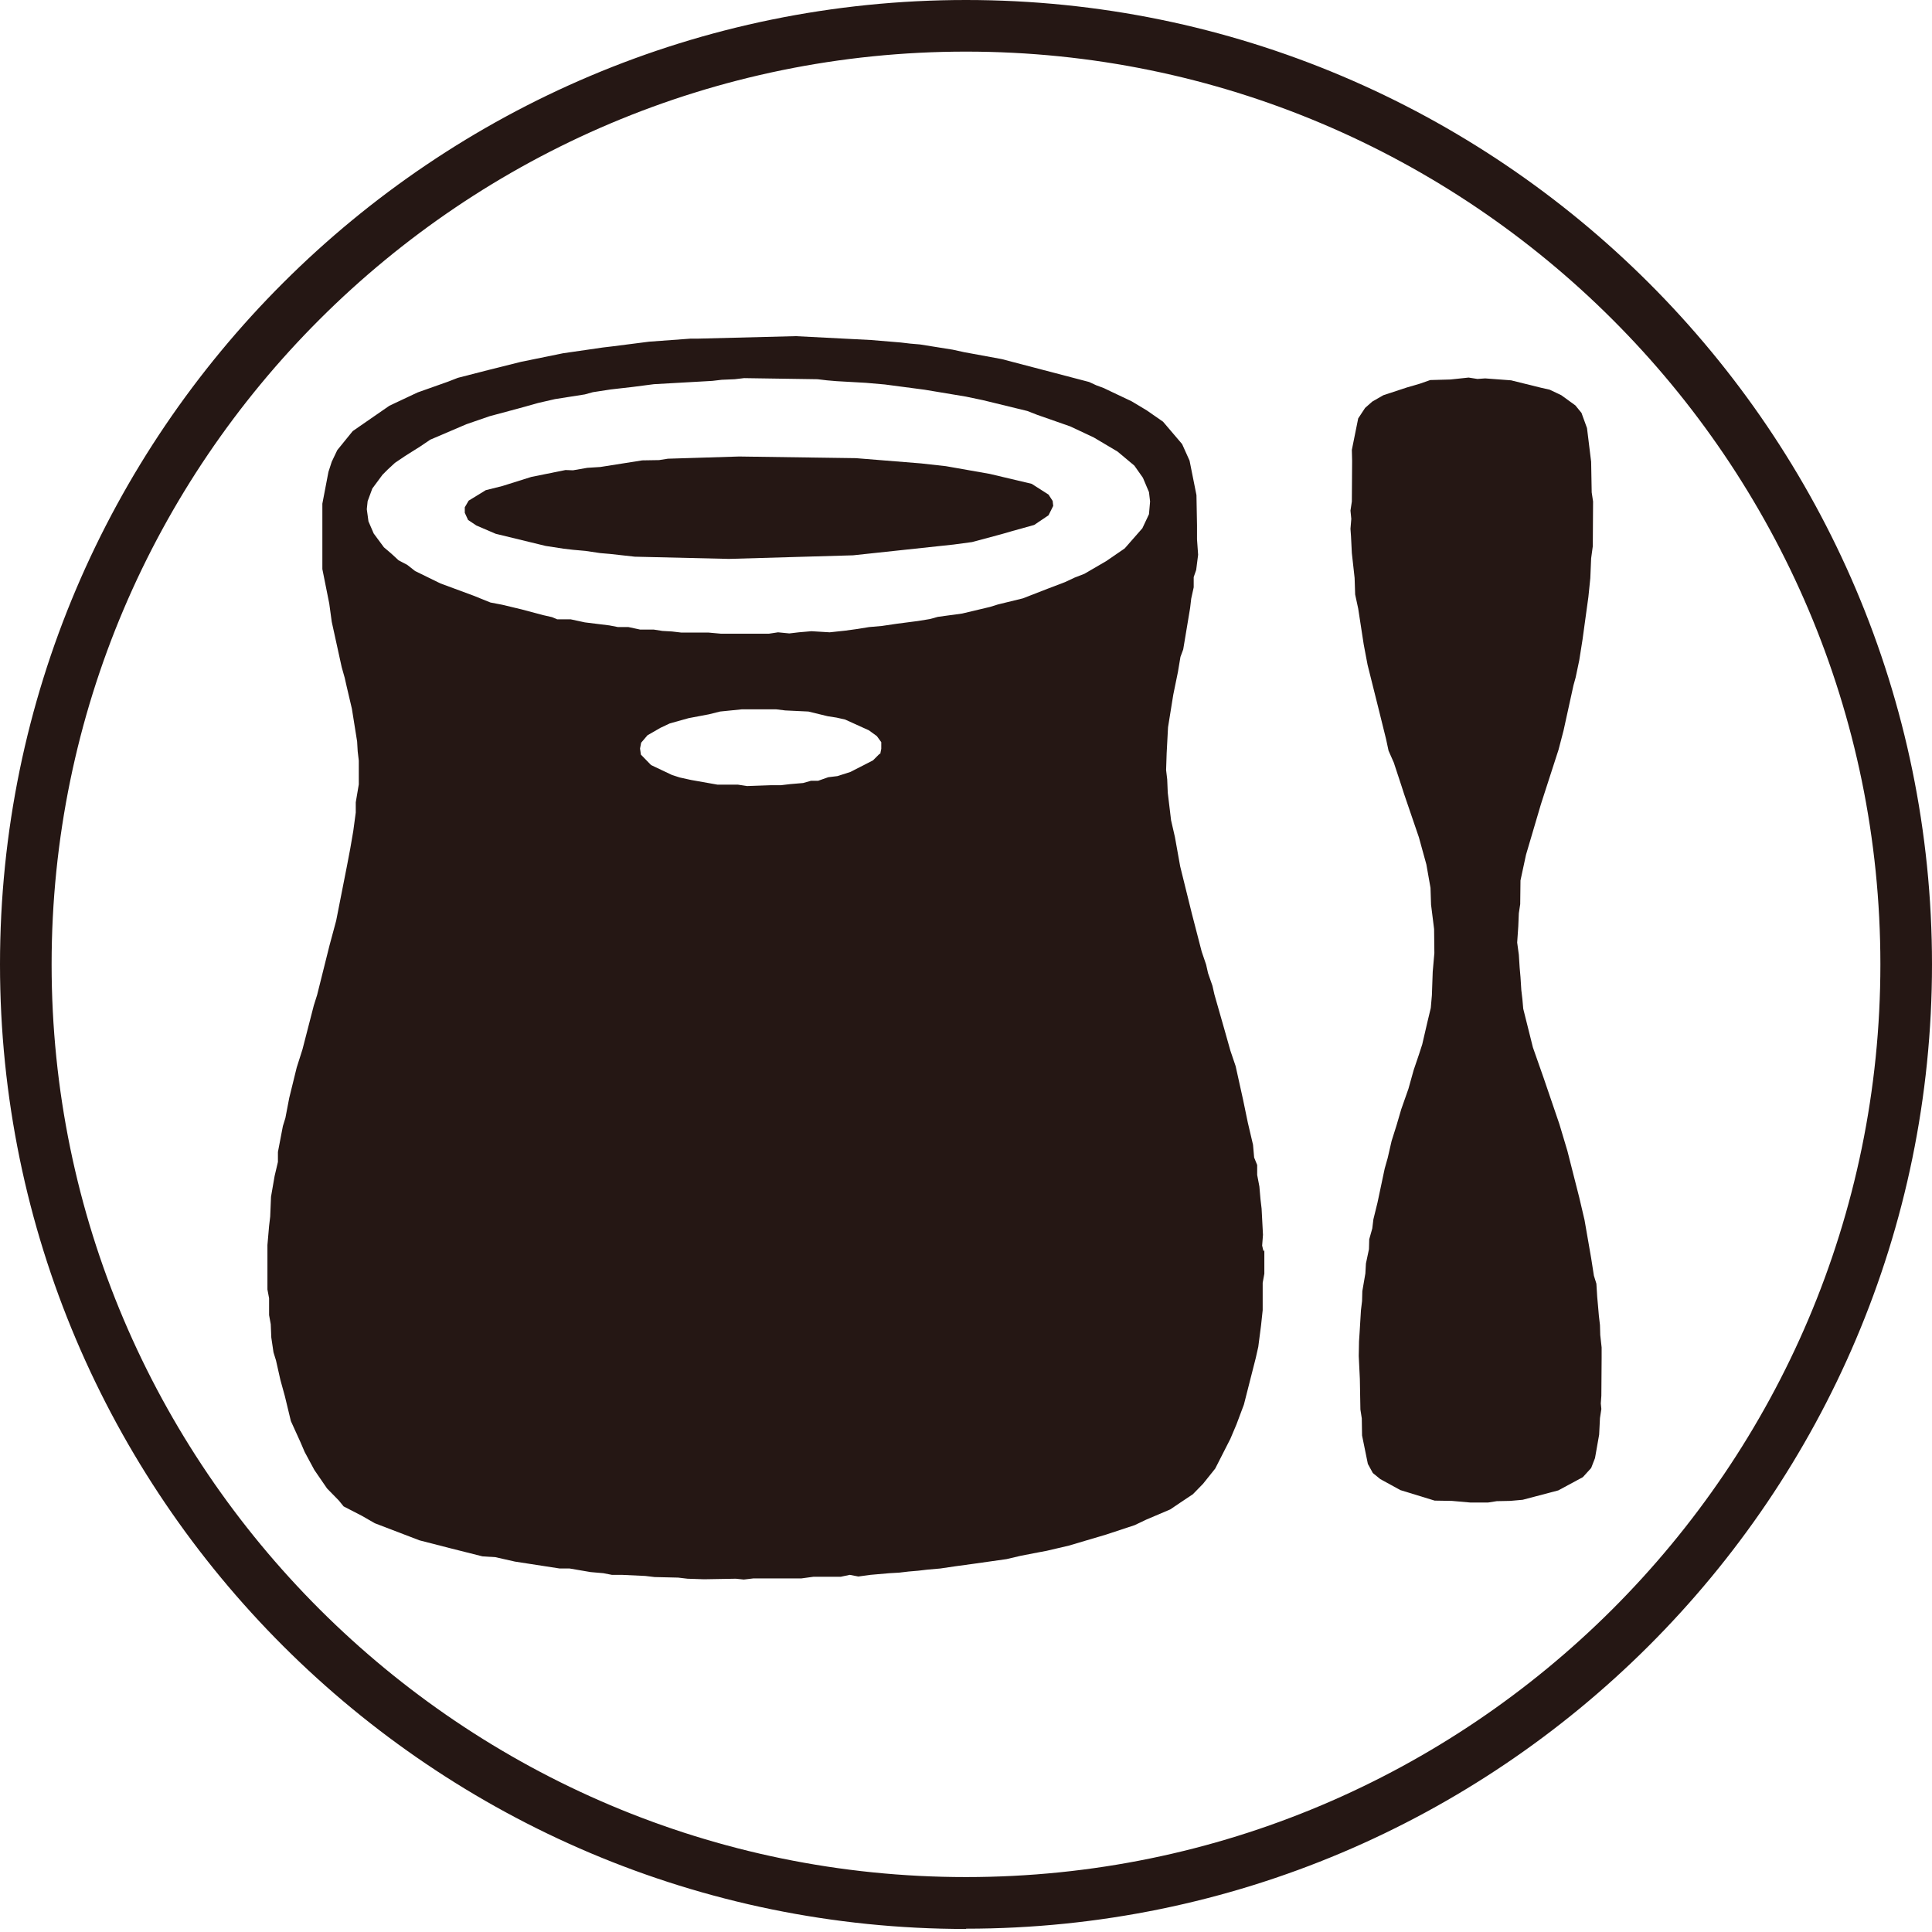 <?xml version="1.0" encoding="UTF-8"?><svg id="_レイヤー_2" xmlns="http://www.w3.org/2000/svg" xmlns:xlink="http://www.w3.org/1999/xlink" viewBox="0 0 70 70"><defs><style>.cls-1,.cls-2{fill:none;}.cls-3{fill:#251714;}.cls-2{clip-path:url(#clippath);}</style><clipPath id="clippath"><rect class="cls-1" width="70" height="70"/></clipPath></defs><g id="_レイヤー_1-2"><g class="cls-2"><polyline class="cls-3" points="53.28 54.44 53.91 54.44 54.23 54.39 54.72 54.38 55.17 54.34 56.46 54 57.35 53.52 57.65 53.19 57.79 52.83 57.94 51.98 57.97 51.38 58.02 51.05 58 50.85 58.02 50.57 58.03 49.2 58.03 48.82 57.98 48.37 57.97 48.01 57.93 47.67 57.9 47.32 57.87 46.99 57.84 46.51 57.75 46.22 57.65 45.58 57.41 44.2 57.22 43.39 56.79 41.7 56.5 40.73 55.93 39.06 55.54 37.95 55.19 36.55 55.16 36.21 55.12 35.87 55.09 35.4 55.06 35.06 55.03 34.59 54.97 34.15 55.01 33.57 55.03 33.09 55.08 32.76 55.09 31.9 55.29 30.97 55.83 29.14 55.92 28.86 56.47 27.16 56.65 26.47 57.01 24.83 57.09 24.54 57.22 23.92 57.34 23.16 57.4 22.72 57.55 21.63 57.62 20.95 57.65 20.23 57.71 19.79 57.72 18.17 57.67 17.84 57.65 16.73 57.5 15.51 57.3 14.96 57.08 14.69 56.57 14.32 56.15 14.12 55.84 14.05 54.75 13.78 53.81 13.71 53.53 13.73 53.21 13.68 52.55 13.75 51.82 13.77 51.45 13.9 50.97 14.04 50.12 14.32 49.72 14.55 49.46 14.78 49.21 15.16 48.98 16.3 48.99 16.7 48.98 18.17 48.93 18.5 48.96 18.8 48.93 19.16 48.95 19.44 48.98 20.04 49.08 20.94 49.1 21.54 49.21 22.05 49.41 23.35 49.55 24.09 49.95 25.69 50.22 26.78 50.31 27.2 50.5 27.63 50.78 28.48 50.87 28.76 51.41 30.34 51.52 30.74 51.6 31.03 51.68 31.32 51.83 32.17 51.85 32.78 51.96 33.66 51.97 34.53 51.91 35.21 51.88 36.06 51.84 36.52 51.72 37.02 51.53 37.84 51.41 38.21 51.22 38.77 51.03 39.45 50.77 40.19 50.6 40.77 50.42 41.34 50.28 41.95 50.17 42.34 49.91 43.57 49.76 44.18 49.72 44.51 49.61 44.9 49.6 45.26 49.49 45.78 49.47 46.14 49.36 46.78 49.35 47.14 49.31 47.47 49.26 48.3 49.24 48.6 49.23 49.13 49.27 49.96 49.29 51.07 49.34 51.39 49.35 52.01 49.56 53.04 49.74 53.37 50.01 53.59 50.74 53.99 51.98 54.37 52.6 54.38 53.28 54.44"/><path class="cls-3" d="m45.78,45.34l-.05-.21.03-.39-.05-.95-.04-.34-.04-.46-.08-.42v-.36s-.11-.27-.11-.27l-.04-.46-.19-.81-.17-.82-.27-1.22-.19-.56-.22-.78-.14-.49-.22-.77-.07-.31-.16-.46-.07-.31-.16-.47-.36-1.39-.42-1.7-.19-1.06-.14-.61-.12-1-.02-.48-.04-.34.02-.61.05-.94.19-1.18.17-.83.09-.54.1-.27.25-1.5.04-.34.09-.41v-.37l.09-.26.07-.55-.04-.56v-.51s-.02-1.09-.02-1.09l-.25-1.25-.27-.6-.69-.81-.59-.41-.55-.33-.76-.36-.25-.12-.27-.1-.26-.12-3.17-.83h0l-1.36-.25-.41-.09-1.19-.19-.35-.03-.34-.04-1.08-.09-2.73-.14h0l-3.54.09h-.27s-1.5.11-1.5.11h0l-1.33.17-.34.04-1.45.21h0l-1.52.31-1.2.3-1.09.28-.36.14-1.1.39-1.02.48-1.33.92-.56.69-.2.42-.12.37-.22,1.15v2.37s.25,1.25.25,1.25l.09.66.36,1.64.11.39.07.31.19.81.19,1.19.02.35.04.34v.86s-.11.65-.11.65v.37s-.09.67-.09.67l-.11.64-.12.63-.39,1.98-.24.89-.45,1.8-.12.38-.41,1.59-.21.66-.27,1.1-.14.73-.09.29-.18.94v.36s-.12.51-.12.51l-.13.75-.03.72-.04.34-.06.69v1.61s.06.32.06.32v.61s.06.33.06.33l.02.48.08.54.09.29.16.71.08.29.08.29.22.91.35.77.15.35.35.65.46.67.43.44.17.21.66.34.47.27,1.62.62,1.09.28,1.19.3.47.03.71.16,1.62.25h.36s.76.13.76.13l.46.04.31.06h.36s.85.04.85.04l.34.04.85.02.34.04.6.02,1.15-.02.29.03.34-.04h1.74s.44-.06.44-.06h.99s.33-.07.33-.07l.31.06.44-.06.69-.06.35-.02.34-.04.35-.03.34-.04.46-.04.54-.08.66-.09,1.2-.17.51-.12.62-.12.32-.06.81-.19,1.35-.4,1.03-.34.42-.2.87-.37.37-.25.45-.3.37-.38.44-.55.55-1.08.22-.52.27-.72.43-1.69.09-.4.1-.77.06-.56v-.99s.06-.33.06-.33v-.86Zm-13.9-18.04l-.25.25-.82.42-.47.15-.33.04-.37.13h-.26s-.28.08-.28.08l-.47.04-.34.04h-.37l-.85.03-.33-.05h-.74s-.96-.17-.96-.17l-.41-.09-.28-.09-.76-.36-.37-.38-.03-.22.04-.21.23-.27.47-.27.34-.16.68-.19.74-.14.4-.1.79-.08h1.24s.33.04.33.04l.84.04.7.17.32.05.31.07.86.39.29.21.16.22v.24s-.04.2-.04.2Zm9.75-8.67l-.24.51-.64.73-.67.46-.79.46-.36.14-.34.16-.63.24-.9.35-.9.22-.29.09-1.01.24-.88.12-.29.08-.43.07-.77.1-.54.08-.46.04-.43.07-.44.06-.56.06-.66-.04-.46.04-.34.04-.41-.04-.33.05h-1.74s-.44-.04-.44-.04h-.99s-.34-.04-.34-.04l-.35-.02-.32-.05h-.49s-.42-.09-.42-.09h-.38s-.31-.06-.31-.06l-.89-.11-.51-.11h-.49s-.19-.08-.19-.08l-.31-.07-.79-.21-.71-.17-.42-.08-.62-.25-1.19-.44-.92-.45-.28-.22-.32-.17-.26-.24-.27-.23-.37-.5-.19-.44-.06-.44.03-.29.17-.46.37-.5.19-.19.26-.24.37-.25.54-.34.37-.25,1.31-.56.84-.29,1.08-.29.68-.19.61-.14,1.08-.17.29-.08.65-.1.79-.09.77-.1,2.12-.12.34-.04.47-.02.34-.04,2.66.04.34.04.35.03,1.06.06.69.06,1.44.19,1.5.25.62.13,1.6.39.36.14,1.2.42.85.4.86.51.61.51.31.44.22.52.04.34-.04.46Z"/><polygon class="cls-3" points="37.99 17.92 37.38 17.53 35.86 17.17 34.27 16.89 33.37 16.79 31.01 16.6 31.01 16.6 31.01 16.6 31.01 16.6 31.01 16.6 31.01 16.6 31.01 16.6 31.01 16.6 26.78 16.54 26.78 16.54 26.78 16.54 26.78 16.54 26.78 16.54 26.78 16.54 26.78 16.54 26.78 16.54 26.78 16.54 26.78 16.54 26.78 16.54 26.78 16.54 26.78 16.54 24.2 16.62 23.88 16.67 23.27 16.68 21.75 16.92 21.28 16.95 20.76 17.04 20.49 17.03 19.25 17.28 18.2 17.61 17.6 17.76 16.98 18.14 16.84 18.38 16.84 18.58 16.96 18.84 17.26 19.04 17.96 19.34 19.77 19.78 20.42 19.88 20.76 19.92 21.21 19.96 21.75 20.04 22.1 20.07 23 20.17 26.41 20.25 26.41 20.25 26.41 20.25 26.41 20.25 26.41 20.25 26.41 20.25 26.41 20.25 26.41 20.25 26.41 20.25 26.41 20.25 26.41 20.25 30.91 20.12 30.91 20.12 30.91 20.12 30.91 20.12 30.91 20.12 30.91 20.12 30.91 20.12 30.91 20.12 34.55 19.73 35.22 19.64 36.3 19.35 36.68 19.24 37.47 19.02 37.99 18.67 38.16 18.33 38.14 18.15 37.99 17.92"/><path class="cls-3" d="m35,69.89C15.7,69.89,0,54.21,0,34.94S15.7,0,35,0s35,15.68,35,34.94-15.7,34.94-35,34.94Zm0-68.02C16.73,1.87,1.87,16.71,1.87,34.94s14.86,33.07,33.13,33.07,33.13-14.84,33.13-33.07S53.27,1.87,35,1.87Z"/></g></g></svg>